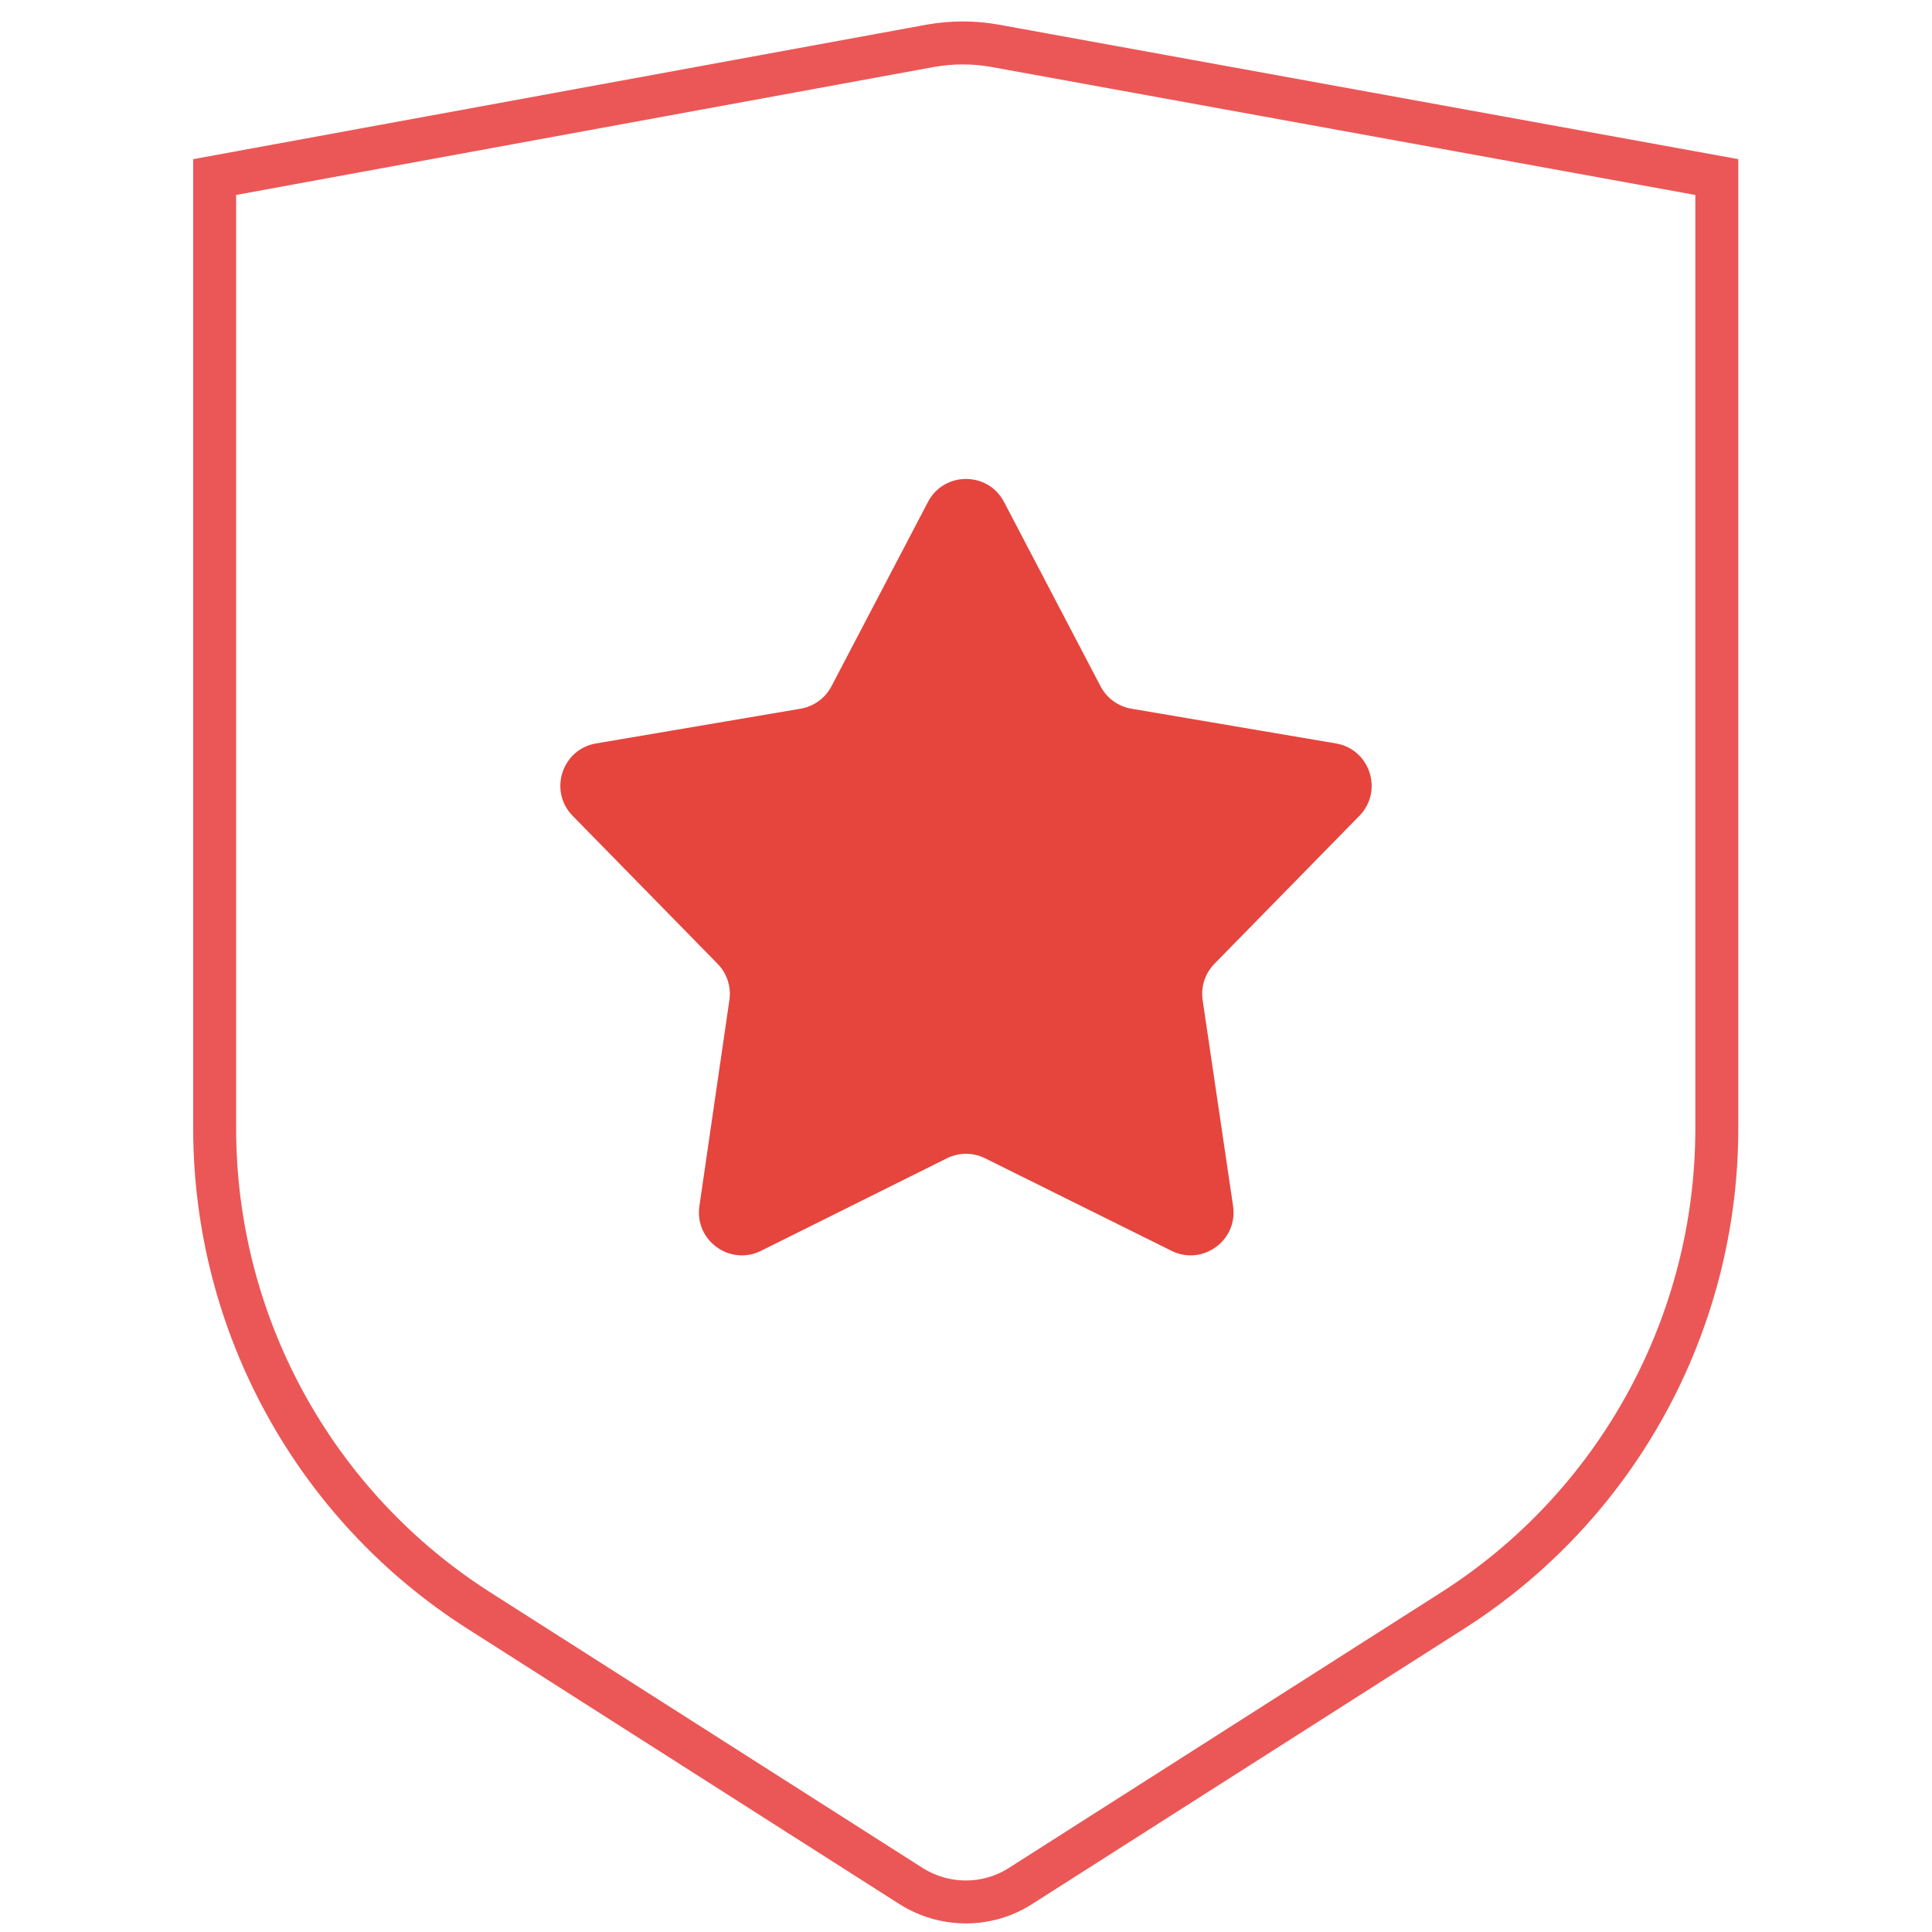 <svg width="45" height="45" viewBox="0 0 45 45" fill="none" xmlns="http://www.w3.org/2000/svg">
<path d="M5 4.124V26.282C5 30.833 7.323 35.074 11.159 37.516L21.213 43.925C22 44.425 23 44.425 23.775 43.925L33.829 37.516C37.665 35.074 39.988 30.833 39.988 26.282V4.124L23.155 1.063C22.667 0.979 22.178 0.979 21.69 1.063L5 4.124Z" stroke="#EB5757"/>
<g style="mix-blend-mode:screen" opacity="0.2">
<g style="mix-blend-mode:screen" opacity="0.2">
<path d="M5 4.124V26.282C5 30.833 7.323 35.074 11.159 37.516L21.213 43.925C22 44.425 23 44.425 23.775 43.925L33.829 37.516C37.665 35.074 39.988 30.833 39.988 26.282V4.124L23.155 1.063C22.667 0.979 22.178 0.979 21.69 1.063L5 4.124Z" stroke="#E5453D"/>
</g>
</g>
<g clip-path="url(#clip0_60_708)">
<path d="M21.614 11.692C21.988 10.977 23.012 10.977 23.386 11.692L25.634 15.985C25.779 16.262 26.044 16.455 26.352 16.507L31.116 17.316C31.911 17.451 32.227 18.425 31.663 19.002L28.287 22.448C28.068 22.672 27.966 22.985 28.012 23.294L28.721 28.092C28.838 28.891 28.01 29.493 27.287 29.134L22.945 26.979C22.665 26.839 22.335 26.84 22.055 26.979L17.726 29.134C17.003 29.493 16.174 28.893 16.29 28.094L16.989 23.293C17.034 22.984 16.933 22.672 16.714 22.449L13.338 19.002C12.773 18.425 13.089 17.451 13.884 17.316L18.648 16.507C18.956 16.455 19.221 16.262 19.366 15.985L21.614 11.692Z" fill="#E5453D"/>
</g>
<defs>
<clipPath id="clip0_60_708">
<rect width="21" height="19.985" fill="white" transform="translate(12 10)"/>
</clipPath>
</defs>
</svg>
